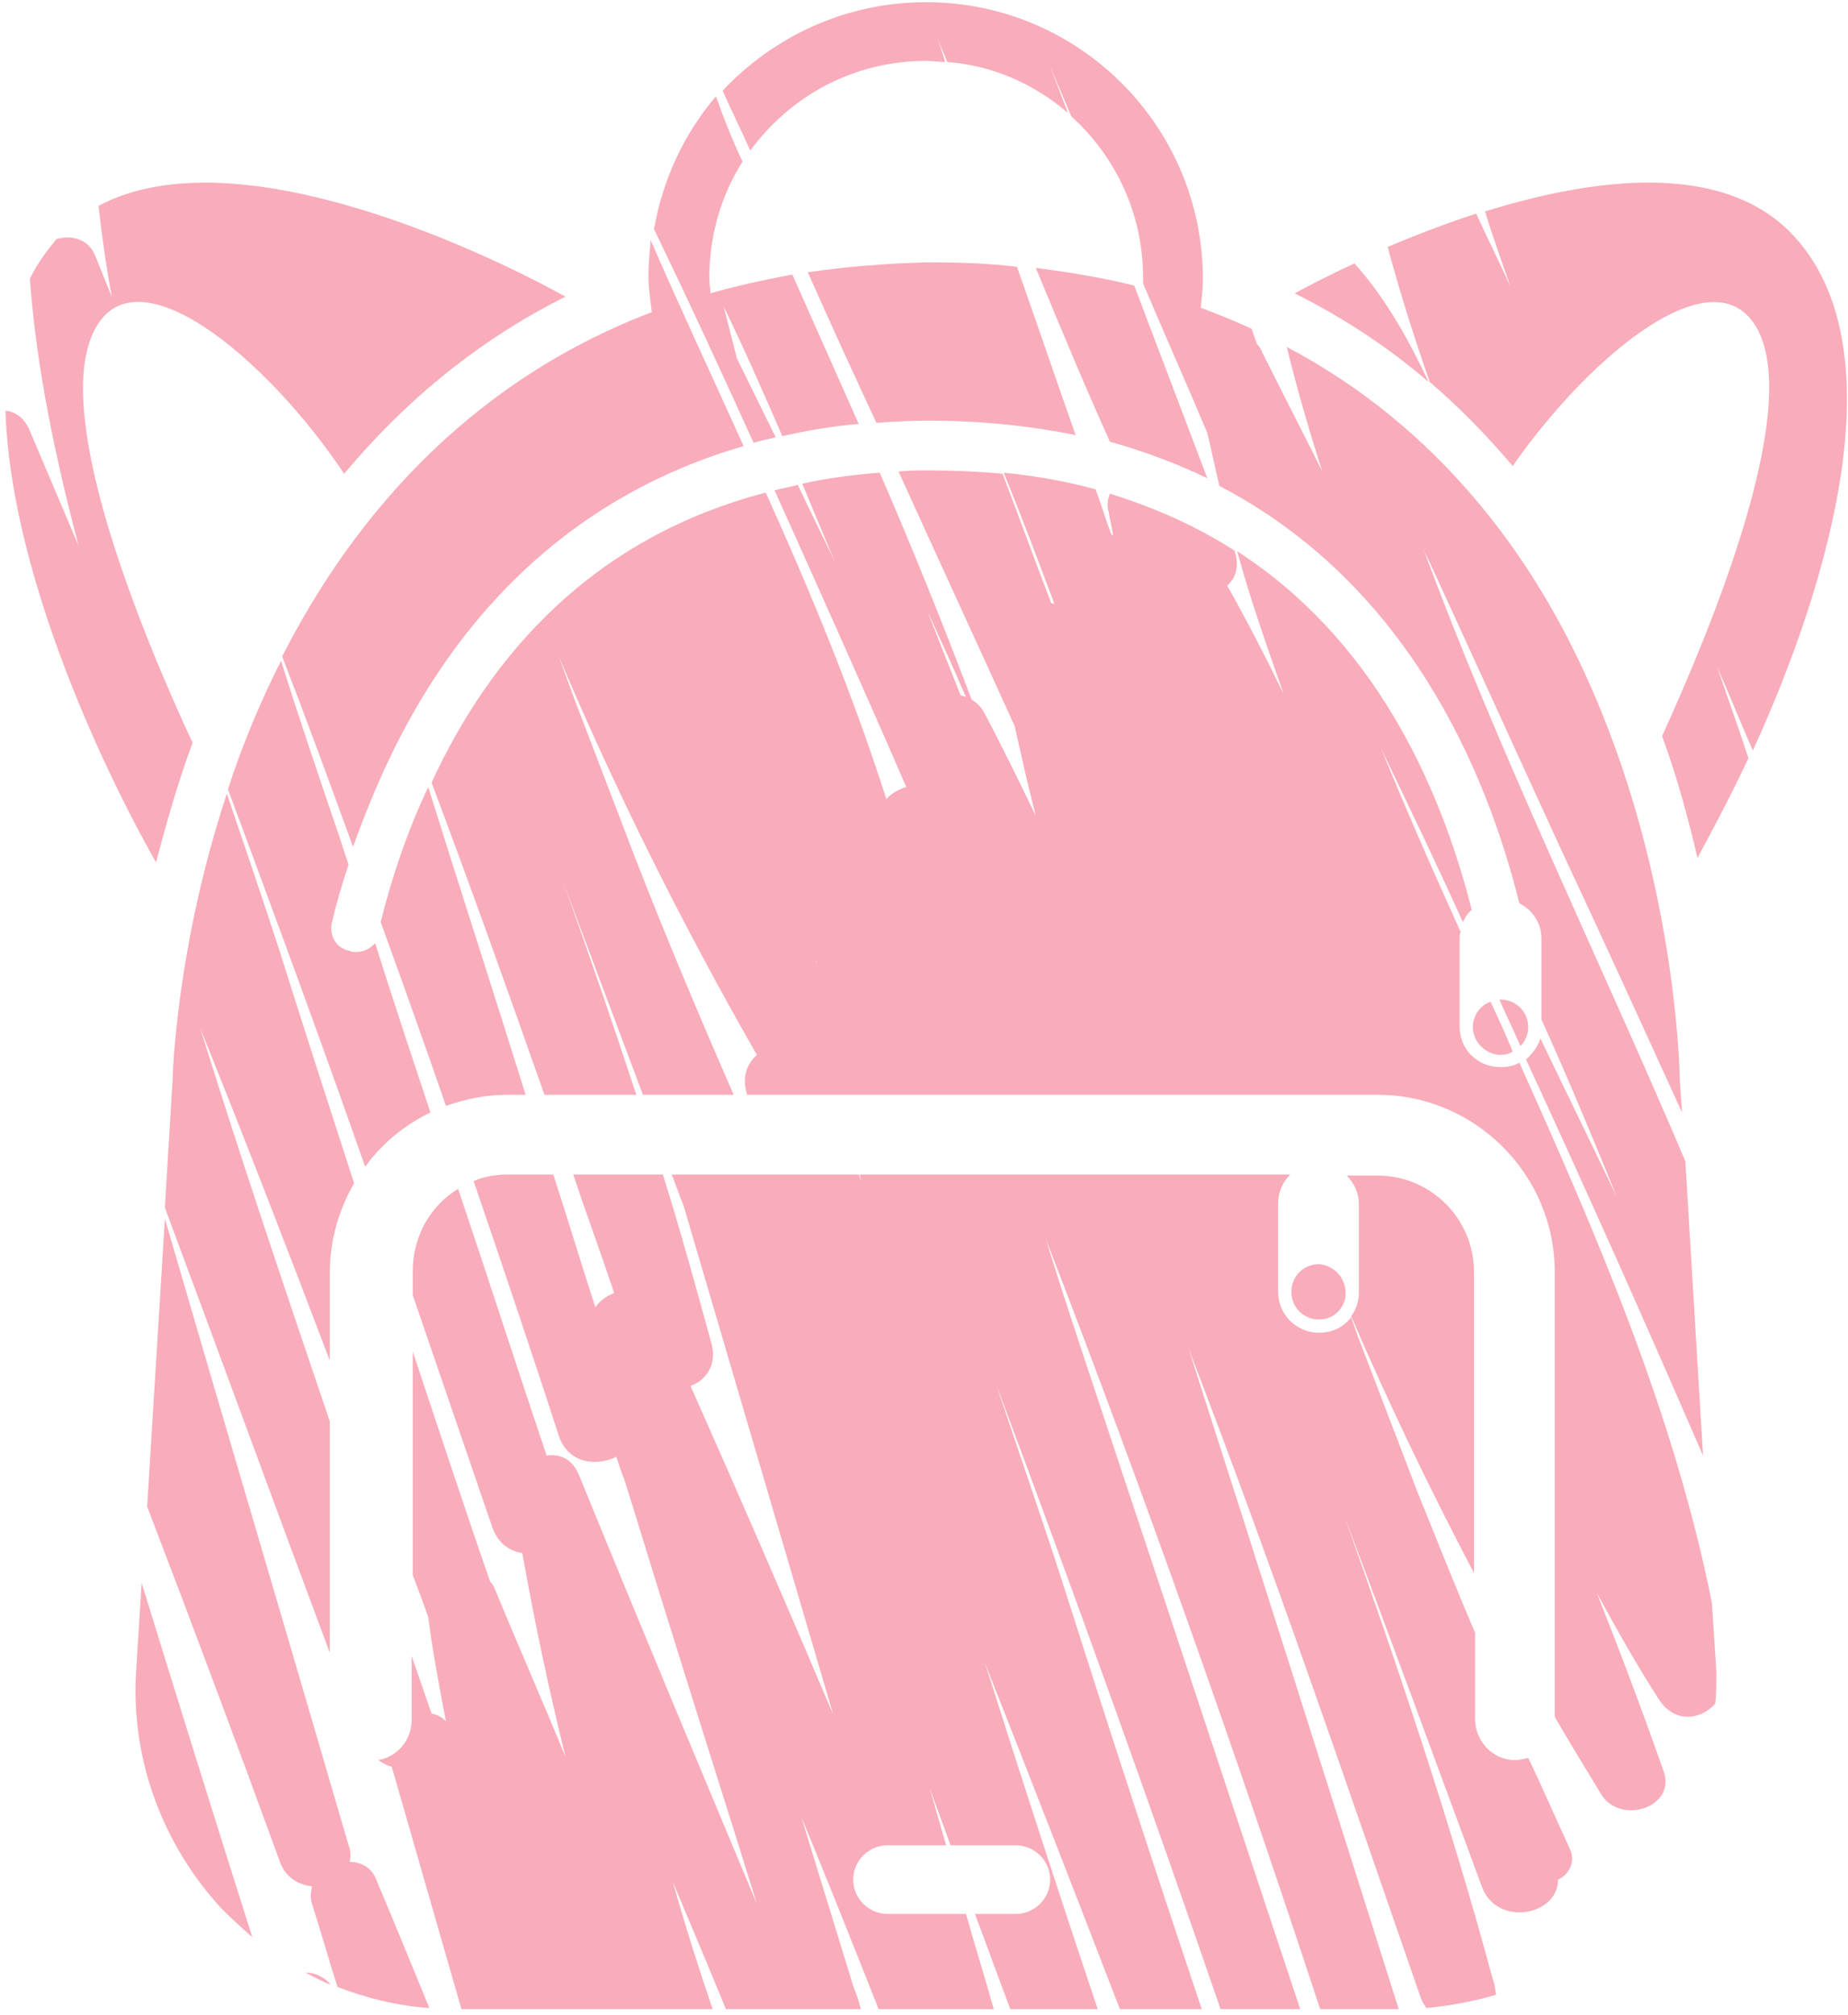 <svg width="167" height="182" viewBox="0 0 167 182" fill="none" xmlns="http://www.w3.org/2000/svg">
<g clip-path="url(#clip0)">
<path d="M155.1 151L154.7 144.8C151.3 127.8 144.4 111.8 137.3 96C136.8 96.3 136.2 96.4 135.6 96.4C133.5 96.4 131.9 94.8 131.9 92.7V84.7C131.9 84.5 131.9 84.4 132 84.2C129.5 78.7 127.1 73.2 124.8 67.6C127.3 72.8 129.8 78 132.2 83.3C132.4 82.9 132.6 82.5 133 82.2C130 70.4 123.9 57.6 111.8 49.8C113 54.2 114.5 58.4 116 62.7C114.4 59.4 112.7 56.1 110.9 52.9C111.7 52.2 112 51.1 111.6 49.9C111.6 49.8 111.6 49.8 111.5 49.7C108.2 47.6 104.5 45.9 100.3 44.6C100.1 45.1 100 45.7 100.2 46.3C100.3 47 100.5 47.7 100.6 48.4C100.5 48.3 100.4 48.3 100.4 48.2C99.9 46.9 99.5 45.5 99 44.2C96.4 43.5 93.7 43 90.7 42.7C92.3 46.6 93.8 50.6 95.3 54.6C95.2 54.5 95.1 54.5 95 54.5C93.5 50.6 92.1 46.7 90.6 42.8C88.5 42.6 86.3 42.5 84.1 42.5H83.8C82.9 42.5 82 42.5 81.2 42.6C84.7 50.3 88.2 57.9 91.7 65.6C92.3 68.3 92.9 71 93.6 73.7C92.1 70.6 90.6 67.5 89 64.5C88.7 63.9 88.3 63.5 87.8 63.2C85.2 56.3 82.4 49.4 79.5 42.7C77 42.9 74.7 43.2 72.5 43.7C73.5 46.1 74.5 48.5 75.5 50.9C74.4 48.5 73.2 46.2 72.1 43.8C71.4 44 70.7 44.1 70 44.3C74 53.2 78 62.1 81.9 71.1C81.2 71.3 80.5 71.7 80.1 72.2C77.1 62.8 73.3 53.6 69.2 44.5C53.5 48.6 44.3 59.2 39 70.7C42.5 80 45.9 89.5 49.2 98.9H57.5C55.4 92.5 53.2 86.1 50.9 79.7C53.3 86.1 55.7 92.5 58.1 98.9H66.3C63.2 91.8 60.2 84.7 57.4 77.5C55.6 72.8 53.8 68.1 52 63.4C51.5 62 51 60.7 50.5 59.3C55.7 71.6 61.7 83.6 68.4 95.3C67.6 96 67.1 97.1 67.4 98.4C67.4 98.6 67.5 98.7 67.5 98.9H124.5C133.3 98.9 140.5 106.1 140.5 114.9V155.1C141.9 157.5 143.3 159.8 144.7 162.1C146.4 164.9 151.6 163.3 150.3 159.9C148.4 154.5 146.4 149.2 144.3 143.9C146.1 147.2 147.9 150.4 149.9 153.5C151.3 155.7 153.7 155.4 155 153.9C155.1 153.1 155.1 152 155.1 151ZM73.7 86.7C73.7 86.8 73.8 86.8 73.8 86.9V87C73.8 86.9 73.7 86.8 73.7 86.7ZM86.8 62.8C85.8 60.3 84.8 57.7 83.8 55.2C85 57.8 86.2 60.4 87.3 63C87.2 62.9 87 62.9 86.8 62.8ZM84.1 23.7C86.8 23.7 89.4 23.8 91.9 24.1C93.7 29.2 95.4 34.2 97.2 39.3C93.2 38.5 88.8 38 84 38H83.7C82.1 38 80.6 38.1 79.2 38.2C77.1 33.7 75 29.1 73 24.6C76.4 24.1 80 23.8 83.8 23.7H84.1ZM67.1 14.6C65.2 17.6 64.1 21.2 64.1 25.1C64.1 25.6 64.2 26.1 64.2 26.5C66.6 25.8 69 25.3 71.6 24.8C73.6 29.3 75.6 33.8 77.6 38.3C75.2 38.5 72.9 38.9 70.7 39.4C69 35.5 67.3 31.6 65.4 27.7C65.8 29.3 66.2 30.8 66.6 32.4C67.8 34.8 68.9 37.1 70.1 39.5C69.4 39.7 68.7 39.8 68.1 40C65.2 33.6 62.2 27.1 59.1 20.7C59.9 16.2 61.8 12.1 64.7 8.7C65.4 10.7 66.2 12.7 67.1 14.6ZM36.9 65.2C36.8 65 36.7 64.7 36.6 64.4C36.7 64.7 36.8 65 36.9 65.2C34.8 69 33.2 72.9 31.9 76.5C29.8 70.7 27.7 65 25.5 59.3C31.4 47.7 41.6 34.8 58.9 28.2C58.8 27.2 58.6 26.1 58.6 25C58.6 23.9 58.7 22.8 58.8 21.7C61.5 27.9 64.4 34.1 67.2 40.3C52 44.7 42.6 54.8 36.9 65.2ZM93.6 24.2C96.7 24.6 99.7 25.1 102.5 25.8C104.7 31.6 106.9 37.4 109.1 43.2C106.4 41.9 103.5 40.8 100.3 39.9C98 34.8 95.8 29.5 93.6 24.2ZM38.9 100.5C36.6 101.6 34.5 103.3 33 105.4C29 94 24.8 82.6 20.6 71.3C21.7 67.9 23.1 64.4 24.8 60.9C25 60.5 25.2 60.1 25.4 59.7C27 64.8 28.7 69.8 30.4 74.8C30.8 75.9 31.1 77 31.5 78.1C30.9 79.9 30.4 81.6 30 83.3C29.7 84.5 30.4 85.7 31.6 85.9C31.8 86 31.9 86 32.2 86C32.8 86 33.5 85.7 33.9 85.2C35.5 90.3 37.2 95.4 38.9 100.5ZM0.5 37.1C1.4 37.2 2.1 37.7 2.6 38.7C4.1 42.2 5.6 45.8 7.1 49.3C5 41.3 3.3 33.3 2.7 25.2C3.3 23.9 4.2 22.7 5.1 21.6C6.5 21.2 8 21.6 8.6 23.1C9.1 24.3 9.6 25.6 10.1 26.8C9.6 24.1 9.2 21.3 8.9 18.6C21.6 11.8 45 23.4 51.1 26.8C42.7 31 36.2 36.7 31.1 42.8C24.1 32.3 12 22.2 8.4 30.1C4.8 37.9 12.9 57.4 17.4 67.1C16 70.9 15 74.5 14.1 77.9C8.6 68.2 0.9 51 0.5 37.1ZM134.9 178.8C131.1 164.7 126.4 150.8 121.5 137C125.7 148.1 129.8 159.3 133.9 170.4C135.2 174.1 140.8 173.1 140.8 169.8C141.7 169.4 142.4 168.3 141.9 167.1C140.6 164.3 139.4 161.5 138.1 158.8C137.7 158.9 137.3 159 136.9 159C134.9 159 133.3 157.3 133.3 155.3V147.5C131.5 143.3 129.8 139 128.1 134.8C126.3 130.1 124.5 125.4 122.7 120.7C122.5 120.1 122.3 119.6 122.1 119C121.4 119.9 120.4 120.4 119.2 120.4C117.2 120.4 115.5 118.8 115.5 116.7V108.7C115.5 107.7 115.9 106.8 116.6 106.1H77.7C77.7 106.3 77.8 106.4 77.8 106.6C77.7 106.4 77.7 106.3 77.6 106.1C77.6 106.1 77.6 106.1 77.7 106.1H60.7C61.1 107.1 61.4 108 61.8 109C66.3 124.3 70.8 139.6 75.3 154.9C71.1 145 66.8 135.1 62.4 125.2C63.8 124.7 64.8 123.3 64.3 121.4C62.9 116.3 61.5 111.2 59.9 106.1H51.8C53 109.7 54.3 113.2 55.5 116.8C54.8 117.1 54.2 117.5 53.8 118.1C52.5 114.1 51.3 110.1 50 106.1H45.9C44.8 106.1 43.7 106.3 42.8 106.7C45.4 114.3 48 122 50.5 129.7C51.3 132.2 53.9 132.5 55.7 131.6C55.9 132.2 56.1 132.9 56.4 133.6C57.8 138 59.1 142.4 60.5 146.8C63.1 155.2 65.8 163.6 68.4 172C63 159.1 57.6 146.2 52.3 133.2C51.7 131.8 50.6 131.3 49.4 131.5C46.7 123.5 44.1 115.4 41.4 107.4C38.9 108.9 37.3 111.7 37.3 114.8V117C39.7 124 42.1 131 44.5 138C45 139.4 46 140.1 47.2 140.3C48.3 146.5 49.6 152.6 51.1 158.7C49 153.6 46.8 148.6 44.7 143.5C44.6 143.2 44.4 143 44.3 142.9C41.9 136 39.6 129 37.3 122.1V142.3C37.8 143.6 38.3 144.9 38.7 146.1C39.1 149.2 39.7 152.4 40.3 155.5C39.9 155.1 39.5 154.9 39 154.8C38.4 153.1 37.8 151.3 37.2 149.6V155.4C37.2 157.2 35.9 158.7 34.2 159C34.6 159.3 35 159.5 35.4 159.6C37.5 166.9 39.6 174.2 41.7 181.5H64.4C63.1 177.7 61.9 173.9 60.8 170C62.4 173.8 64 177.6 65.6 181.5H77.8C77.6 180.8 77.4 180.1 77.1 179.4L72.4 164.1C74.8 169.9 77.1 175.7 79.4 181.5H89.8C89 178.6 88.1 175.8 87.3 172.9H80.2C78.5 172.9 77.1 171.5 77.1 169.8C77.1 168.1 78.5 166.7 80.2 166.7H85.5C85 165 84.5 163.2 84 161.5C84.6 163.2 85.3 165 85.9 166.7H91.8C93.5 166.7 94.9 168.1 94.9 169.8C94.9 171.5 93.5 172.9 91.8 172.9H88.1C89.2 175.8 90.2 178.6 91.3 181.5H99.2C95.7 171.1 92.3 160.6 89 150.2C93.1 160.6 97.2 171.1 101.2 181.5H108.6C104.3 168.7 100.1 155.8 96 142.9C94.1 137 92 131 90 125C97 143.7 103.8 162.6 110.3 181.5H117.5C112 165 106.6 148.6 101.1 132.1C98.9 125.4 96.6 118.7 94.5 111.9C103.4 134.9 111.6 158.1 119.3 181.5H126.4C120.1 161.6 113.8 141.7 107.4 121.8C114.9 141.2 121.6 160.9 128.4 180.5C128.5 180.8 128.7 181.1 128.9 181.4C131 181.2 133.2 180.8 135.2 180.2C135.1 179.7 135.1 179.3 134.9 178.8ZM152.3 104.9L153.9 131.5C148.7 119.5 143.4 107.6 137.9 95.7C138.5 95.2 139 94.5 139.2 93.8C141.5 98.6 143.8 103.3 146.1 108.1C143.9 102.7 141.7 97.4 139.3 92.1V84.8C139.3 83.4 138.5 82.2 137.3 81.6C134.3 69.5 127.1 52.7 110.2 43.9C109.8 42.3 109.5 40.7 109.1 39.1C107.2 34.6 105.2 30.1 103.3 25.6C103.3 25.4 103.3 25.3 103.3 25.1C103.3 19.3 100.8 14.1 96.8 10.5C96.2 9 95.5 7.5 94.9 6C95.4 7.4 96 8.8 96.5 10.2C93.5 7.6 89.7 5.9 85.6 5.6C85.3 4.8 84.9 4 84.6 3.2C84.9 4 85.2 4.8 85.4 5.6C84.8 5.6 84.3 5.5 83.7 5.5C77.1 5.5 71.4 8.7 67.8 13.6C67 11.8 66.1 10 65.3 8.2C69.9 3.3 76.4 0.2 83.7 0.2C97.5 0.2 108.7 11.4 108.7 25.2C108.7 26.1 108.6 27 108.5 27.8C110.1 28.4 111.6 29 113.1 29.7C113.3 30.2 113.4 30.6 113.6 31.1C113.8 31.3 114 31.6 114.1 31.9C115.9 35.5 117.7 39 119.5 42.6C118.3 38.9 117.2 35.1 116.3 31.4L116.2 31.3C130.1 38.6 138.4 50.3 143.2 60.8C151.6 79 151.8 97.4 151.8 97.6L152 100.5C148.4 92.6 144.8 84.7 141.1 76.8C137.1 68.1 133.2 59.5 129.2 50.8C129 50.4 128.8 50 128.6 49.5C135.5 68.2 144.4 86.3 152.3 104.9ZM32 106.9C30.6 109.3 29.8 112.1 29.8 115V122.9C26 112.9 22.1 102.8 18.1 92.9C21.8 104.8 25.8 116.6 29.8 128.4V149.3C24.8 135.9 19.9 122.5 14.9 109.1L15.6 97.5C15.6 97.3 15.9 85.6 20.5 71.7C22.1 76.4 23.7 81.1 25.2 85.7C27.4 92.7 29.7 99.8 32 106.9ZM135.6 90.3C137 90.3 138.1 91.4 138.1 92.8C138.1 93.5 137.8 94.1 137.4 94.5C136.8 93.1 136.1 91.7 135.5 90.3C135.5 90.3 135.5 90.3 135.6 90.3ZM133.1 92.8C133.1 91.7 133.8 90.8 134.7 90.5C135.4 92 136.1 93.5 136.7 95C136.4 95.2 136 95.3 135.5 95.3C134.2 95.2 133.1 94.1 133.1 92.8ZM158.4 67.8C157.3 65.3 156.3 62.8 155.2 60.3C156.1 63 157.1 65.7 158 68.5C156.4 71.9 154.8 74.9 153.4 77.5C152.6 74.1 151.6 70.3 150.2 66.5C154.7 56.6 162.5 37.7 159 30.1C155.4 22.4 143.8 31.9 136.7 42.1C134.5 39.5 132 36.9 129.2 34.5C127.8 30.5 126.5 26.4 125.4 22.3C127.8 21.3 130.6 20.2 133.4 19.3C134.4 21.5 135.5 23.7 136.5 25.9C135.7 23.6 134.9 21.4 134.2 19.1C144.2 16 155.6 14.6 161.9 21.1C171.6 31.2 165.4 52.5 158.4 67.8ZM117 26.5C118.3 25.8 120.2 24.8 122.4 23.8C125.2 26.9 127.3 30.7 129.1 34.5C125.6 31.5 121.6 28.8 117 26.5ZM121.6 116.8C121.6 117 121.6 117.3 121.5 117.5C121.4 117.2 121.3 117 121.2 116.7C121.3 117 121.4 117.3 121.5 117.5C121.2 118.5 120.3 119.2 119.2 119.2C117.8 119.2 116.7 118.1 116.7 116.7C116.7 115.3 117.8 114.2 119.2 114.2C120.5 114.3 121.6 115.4 121.6 116.8ZM12.3 151L12.8 143C16.1 153.7 19.4 164.3 22.8 175C21.9 174.2 21 173.4 20.1 172.5C14.7 166.7 11.8 158.9 12.3 151ZM29.9 179.3C29.1 179 28.4 178.6 27.6 178.2C28.5 178.2 29.3 178.6 29.9 179.3ZM45.8 98.9C43.9 98.9 42 99.3 40.3 99.9C38.4 94.4 36.4 88.8 34.4 83.3C35.4 79.3 36.8 75.1 38.7 71.1C41.6 80.4 44.6 89.6 47.5 98.9H45.8ZM122.8 116.8V108.8C122.8 107.8 122.4 106.9 121.7 106.2H124.5C129.3 106.2 133.2 110.1 133.2 114.9V142.1C129.2 134.5 125.5 126.8 122.1 118.9C122.5 118.4 122.8 117.6 122.8 116.8ZM38.8 181.4C35.9 181.2 33.1 180.5 30.5 179.5C29.7 177 29 174.5 28.2 172C28 171.4 28.1 170.9 28.2 170.4C27 170.3 25.8 169.6 25.3 168.2C21.4 157.5 17.4 146.8 13.3 136.1L14.9 110.1C20.4 129 26 147.8 31.5 166.7C31.7 167.2 31.7 167.7 31.6 168.2C32.6 168.2 33.6 168.7 34 169.8C35.6 173.6 37.2 177.5 38.8 181.4Z" fill="#F9ACBA"/>
</g>
<defs>
<clipPath id="clip0">
<rect width="166.4" height="181.5" fill="white" transform="translate(0.5)"/>
</clipPath>
</defs>
</svg>
